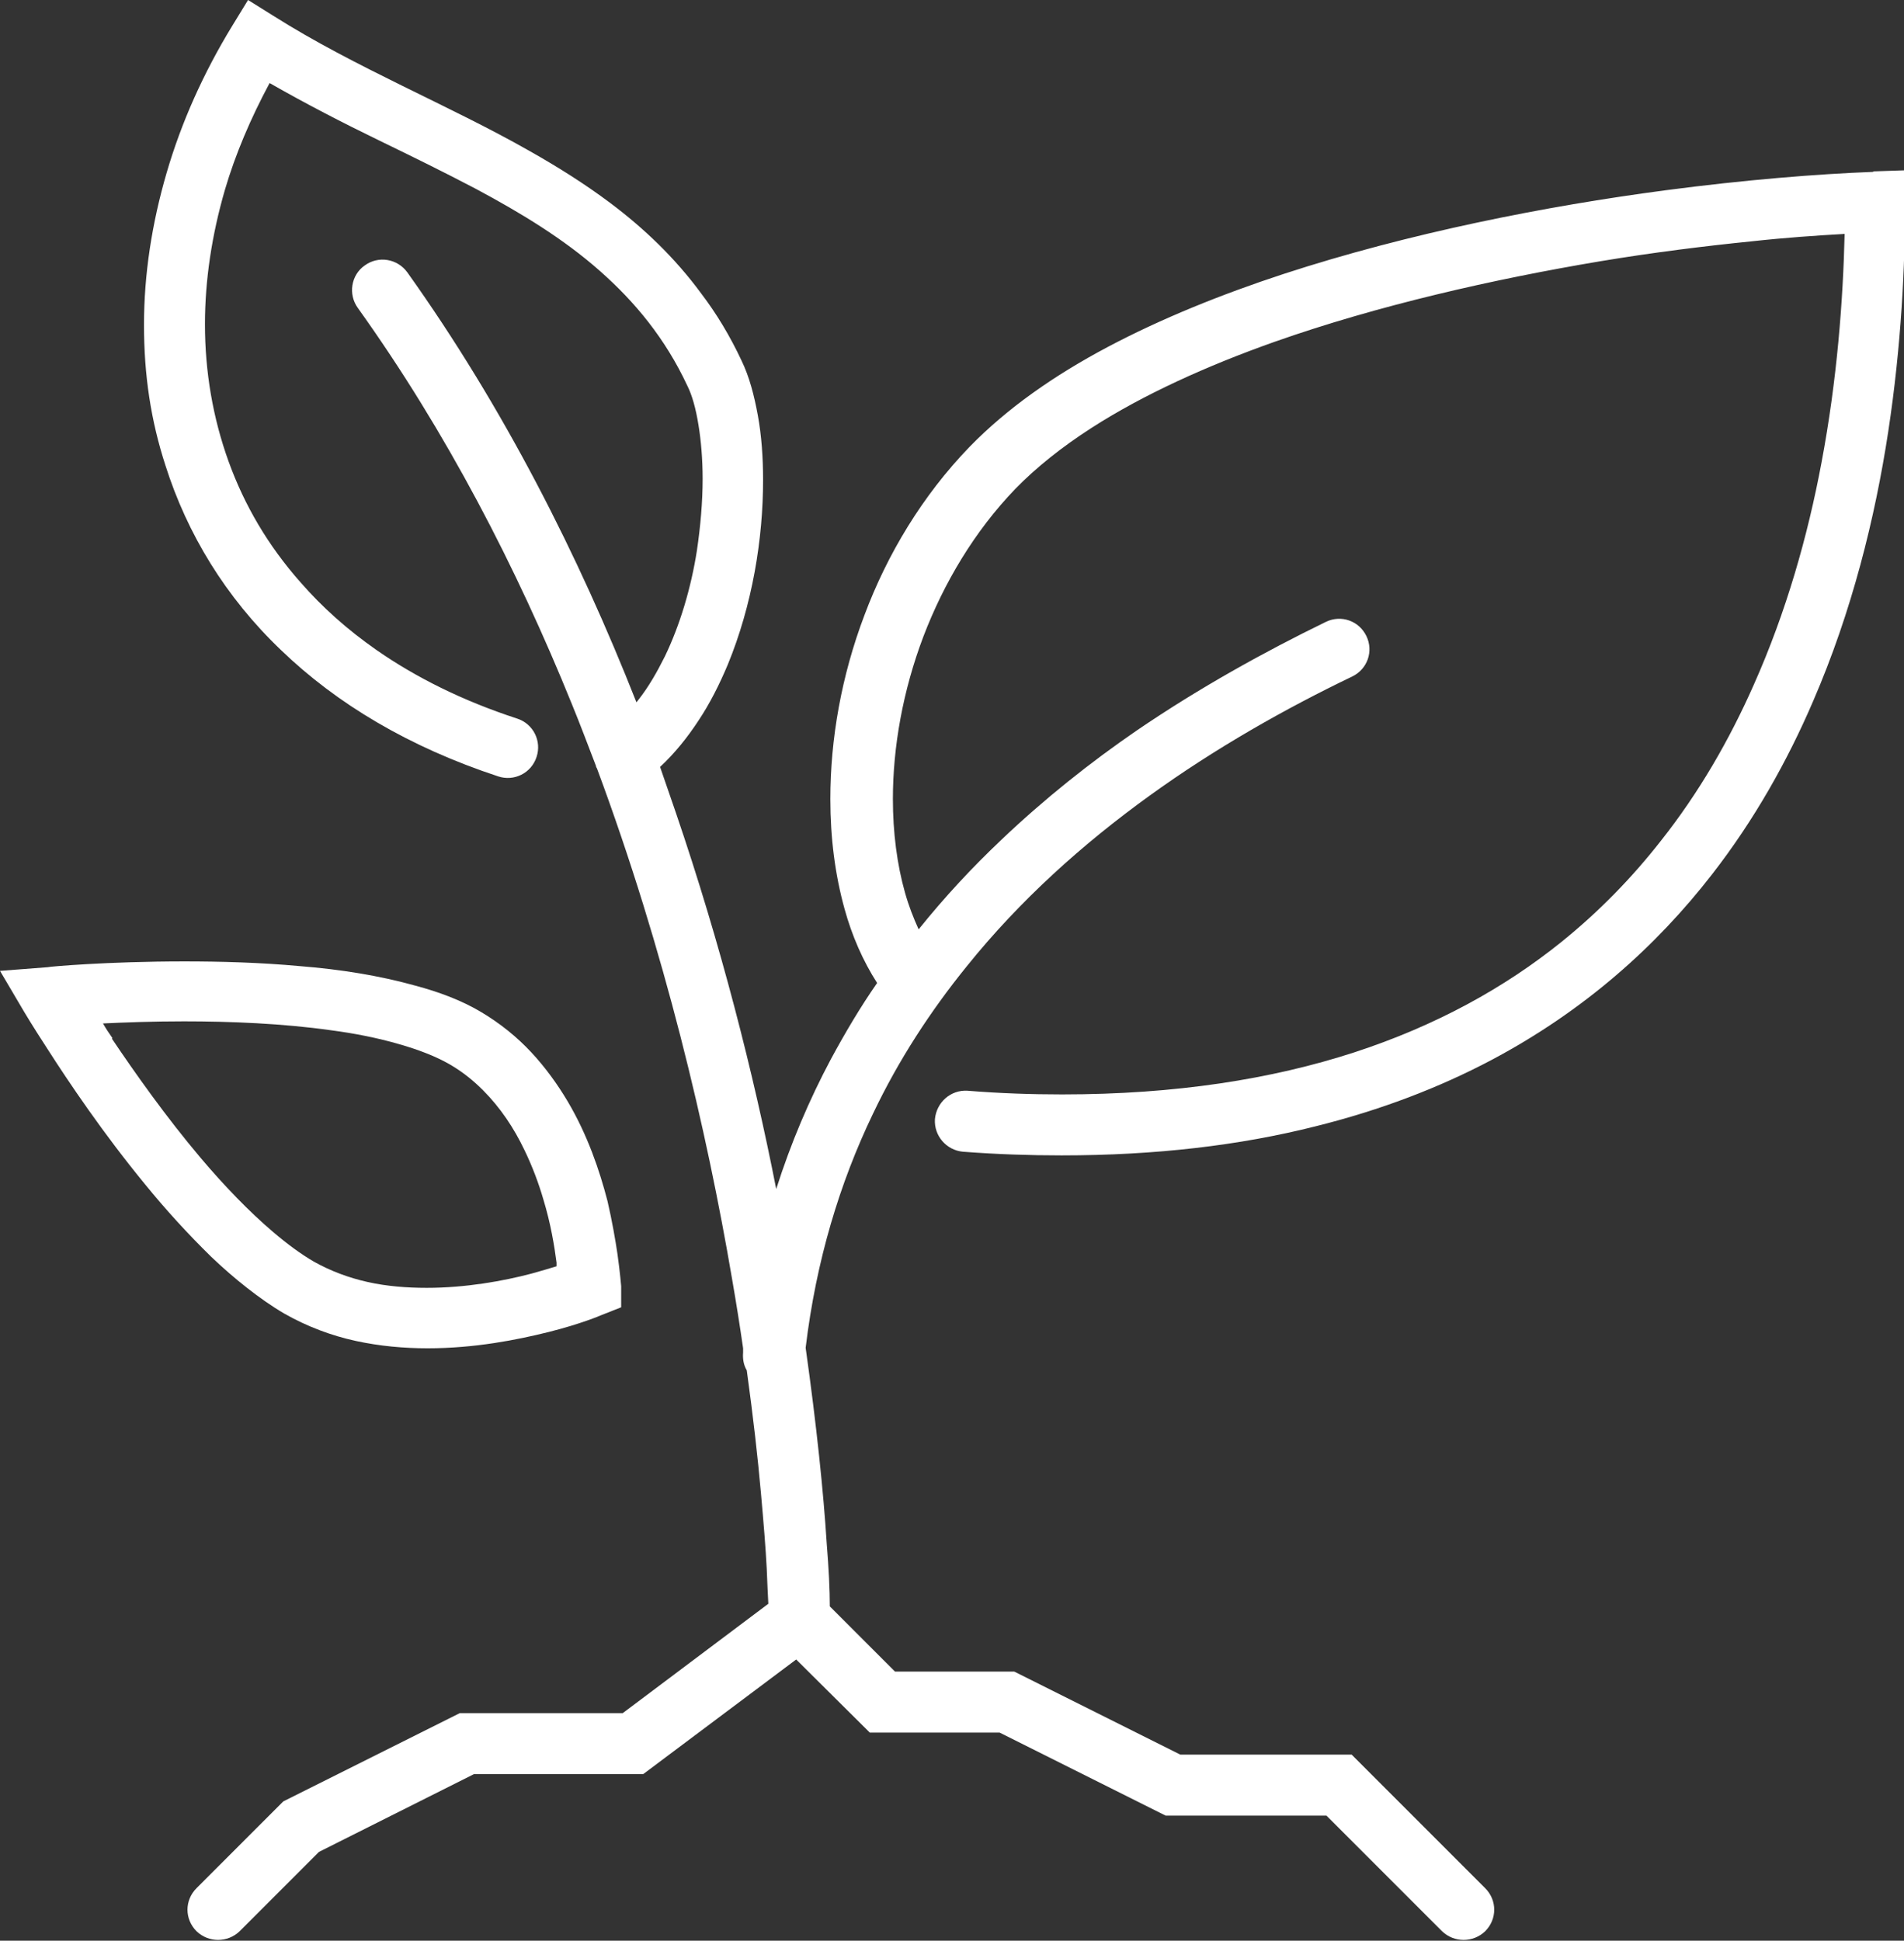 <?xml version="1.0" encoding="UTF-8"?>
<svg xmlns="http://www.w3.org/2000/svg" xmlns:xlink="http://www.w3.org/1999/xlink" id="Layer_2" viewBox="0 0 36.23 36.92">
  <rect x="0" y="0" width="36.23" height="36.92" fill="#333333" stroke="none"/>
  <defs>
    <style>
      .cls-1 {
        fill: #fff;
      }

      .cls-2 {
        fill: none;
      }

      .cls-3 {
        clip-path: url(#clippath);
      }
    </style>
    <clipPath id="clippath">
      <rect class="cls-2" width="36.23" height="36.92"></rect>
    </clipPath>
  </defs>
  <g id="Layer_1-2" data-name="Layer_1">
    <g class="cls-3">
      <path class="cls-1" d="M35.64,3.27c-1.06.04-2.43.15-3.95.35-2.27.3-4.87.81-7.26,1.59-1.19.39-2.33.85-3.35,1.39-1.02.54-1.92,1.17-2.63,1.9-.9.93-1.57,2.05-2,3.2-.44,1.16-.65,2.36-.65,3.5,0,.74.09,1.44.27,2.09.14.51.35.99.62,1.41-.32.46-.61.95-.88,1.45-.41.77-.76,1.59-1.04,2.47-.43-2.19-1.05-4.64-1.91-7.16-.1-.29-.2-.58-.3-.87.28-.26.52-.56.73-.88.22-.33.4-.69.56-1.07.23-.56.4-1.16.51-1.76.11-.6.16-1.19.16-1.75,0-.43-.03-.85-.1-1.23-.07-.38-.16-.73-.31-1.04-.22-.47-.48-.9-.77-1.28-.5-.68-1.09-1.24-1.73-1.72-.48-.36-.99-.68-1.52-.98-.79-.45-1.61-.84-2.44-1.25-.83-.41-1.66-.83-2.45-1.33L4.72,0l-.3.49c-.55.9-.97,1.84-1.25,2.8-.28.96-.43,1.93-.43,2.89s.13,1.82.41,2.68c.41,1.29,1.14,2.5,2.2,3.51,1.06,1.02,2.43,1.84,4.13,2.4.3.1.63-.06.73-.37.1-.3-.06-.63-.37-.73-1.04-.34-1.92-.78-2.67-1.3-.56-.39-1.04-.82-1.45-1.29-.62-.7-1.07-1.47-1.37-2.3s-.45-1.71-.45-2.61c0-.84.13-1.7.38-2.56.2-.68.49-1.36.85-2.03.7.4,1.4.76,2.08,1.09.64.31,1.25.61,1.84.92.88.47,1.68.96,2.36,1.56.34.3.65.62.93.98.28.36.53.76.74,1.21.09.18.16.43.21.74.05.3.08.66.08,1.03,0,.43-.04.9-.11,1.37-.11.7-.32,1.41-.61,2.01-.15.3-.31.58-.5.82-.01.01-.02.03-.04.05-1.1-2.79-2.52-5.6-4.36-8.18-.19-.26-.55-.32-.81-.13-.26.18-.32.55-.13.81,1.69,2.36,3.02,4.94,4.07,7.53.16.39.31.79.46,1.18,0,.02.01.03.02.05,1.29,3.47,2.09,6.89,2.57,9.71.08.46.15.9.21,1.32,0,.03,0,.06,0,.08-.01.12.01.24.07.34.12.87.21,1.66.27,2.34.05.56.09,1.04.11,1.44.01.25.02.48.03.66l-2.77,2.08h-3.1l-3.36,1.68-1.65,1.65c-.23.23-.23.59,0,.82.23.22.59.22.82,0l1.51-1.51,2.95-1.48h3.22l2.91-2.18,1.4,1.39h2.47l3.16,1.58h3.06l2.2,2.2c.23.22.59.22.82,0,.23-.23.23-.59,0-.82l-2.54-2.54h-3.26l-3.16-1.58h-2.27l-1.24-1.24c0-.31-.02-.72-.06-1.21-.06-.95-.19-2.22-.4-3.71.2-1.66.65-3.14,1.28-4.45.49-1.03,1.1-1.96,1.78-2.8,1.02-1.27,2.22-2.34,3.48-3.25,1.26-.91,2.59-1.66,3.86-2.27.29-.14.41-.48.27-.77s-.48-.41-.77-.27c-1.17.57-2.4,1.25-3.59,2.06-.89.61-1.77,1.31-2.59,2.09-.55.52-1.08,1.09-1.57,1.7-.1-.22-.19-.45-.26-.7-.15-.53-.23-1.14-.23-1.78,0-.99.19-2.06.58-3.09.39-1.02.97-2,1.75-2.81.4-.41.89-.8,1.45-1.16.98-.63,2.19-1.18,3.49-1.64,1.96-.69,4.16-1.19,6.19-1.53,1.02-.17,2-.29,2.89-.38.64-.07,1.23-.11,1.76-.14-.03,1.25-.14,2.76-.44,4.35-.26,1.39-.67,2.84-1.29,4.23-.46,1.04-1.04,2.05-1.77,2.97-.54.69-1.17,1.34-1.89,1.92-1.08.87-2.38,1.59-3.94,2.1-1.57.51-3.4.8-5.56.8-.58,0-1.18-.02-1.8-.07-.32-.02-.59.22-.62.54-.02.32.22.59.53.62.65.05,1.28.07,1.88.07,1.79,0,3.39-.19,4.82-.55,1.25-.31,2.37-.74,3.37-1.27,1.75-.93,3.12-2.15,4.19-3.53.8-1.03,1.43-2.15,1.92-3.29.74-1.71,1.18-3.49,1.43-5.13.25-1.64.32-3.16.32-4.37v-.6l-.6.02Z"></path>
      <path class="cls-1" d="M2.14,19.75c-.07-.1-.13-.19-.18-.28.42-.02.95-.04,1.54-.04.88,0,1.88.04,2.8.17.46.06.9.15,1.28.26.39.11.72.24.98.39.24.14.44.3.63.49.33.33.59.72.79,1.14.15.31.27.63.36.94.14.46.21.89.25,1.2,0,.02,0,.05,0,.07-.13.04-.3.09-.48.14-.53.14-1.25.27-1.99.27-.38,0-.76-.03-1.12-.11-.36-.08-.71-.21-1.03-.39-.24-.14-.5-.33-.77-.56-.46-.39-.94-.89-1.38-1.41-.66-.78-1.26-1.63-1.69-2.27M4.02,23.91c.22.21.45.41.68.59.23.18.47.35.71.49.44.25.9.42,1.36.52s.92.14,1.37.14c.89,0,1.7-.16,2.3-.31.6-.15.98-.31,1-.32l.38-.15v-.4s-.02-.25-.07-.61c-.04-.27-.1-.62-.19-1.01-.15-.58-.38-1.26-.76-1.9-.19-.32-.42-.64-.69-.93-.27-.29-.59-.55-.96-.77-.37-.22-.8-.38-1.25-.5-.68-.19-1.43-.31-2.19-.37-.76-.07-1.52-.09-2.2-.09-1.46,0-2.59.1-2.6.11L0,18.47l.46.78s.16.27.44.7c.41.64,1.07,1.62,1.86,2.58.39.48.82.95,1.26,1.38"></path>
    </g>
  </g>
</svg>
